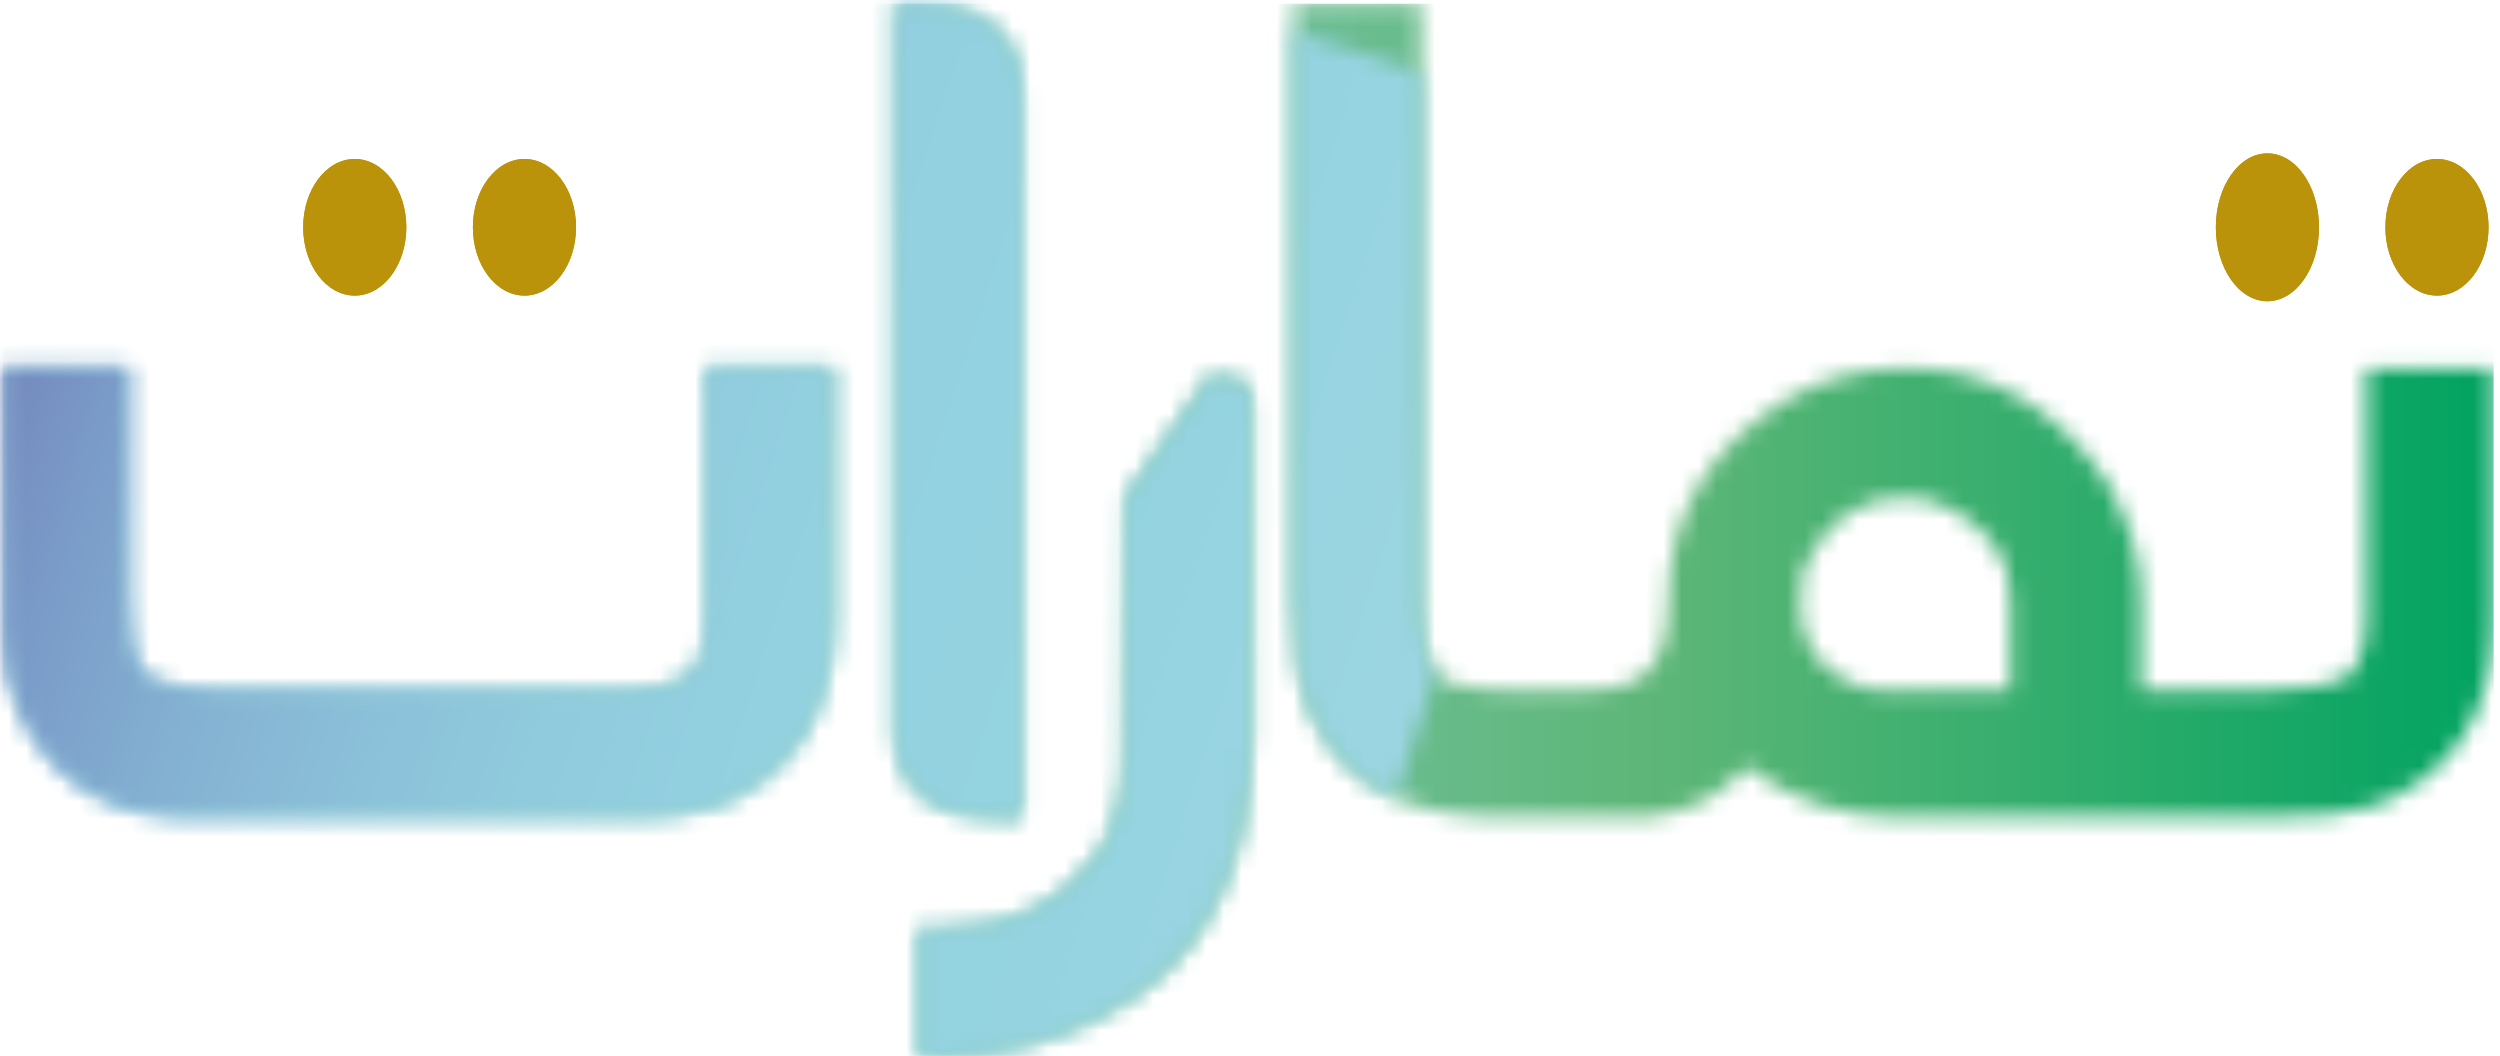 <?xml version="1.0" encoding="UTF-8"?>
<svg xmlns="http://www.w3.org/2000/svg" width="142" height="60" viewBox="0 0 142 60" fill="none">
  <path d="M23.08 12.909C23.08 10.769 21.77 9.029 20.15 9.029C18.53 9.029 17.22 10.769 17.22 12.909C17.22 15.049 18.53 16.789 20.15 16.789C21.77 16.789 23.08 15.049 23.08 12.909Z" fill="#BA930B"></path>
  <path d="M32.72 12.909C32.72 10.769 31.41 9.029 29.79 9.029C28.17 9.029 26.86 10.769 26.86 12.909C26.86 15.049 28.17 16.789 29.79 16.789C31.41 16.789 32.72 15.049 32.72 12.909Z" fill="#BA930B"></path>
  <path d="M141.35 12.909C141.35 10.769 140.04 9.029 138.42 9.029C136.8 9.029 135.49 10.769 135.49 12.909C135.49 15.049 136.8 16.789 138.42 16.789C140.04 16.789 141.35 15.049 141.35 12.909Z" fill="#BA930B"></path>
  <path d="M131.72 12.911C131.72 15.231 130.41 17.111 128.79 17.111C127.17 17.111 125.86 15.231 125.86 12.911C125.86 10.591 127.17 8.711 128.79 8.711C130.41 8.711 131.72 10.591 131.72 12.911Z" fill="#BA930B"></path>
  <path d="M23.08 12.911C23.08 10.771 21.77 9.031 20.15 9.031C18.53 9.031 17.22 10.771 17.22 12.911C17.22 15.051 18.53 16.791 20.15 16.791C21.77 16.791 23.08 15.051 23.08 12.911Z" fill="#BA930B"></path>
  <path d="M32.719 12.911C32.719 10.771 31.409 9.031 29.789 9.031C28.169 9.031 26.859 10.771 26.859 12.911C26.859 15.051 28.169 16.791 29.789 16.791C31.409 16.791 32.719 15.051 32.719 12.911Z" fill="#BA930B"></path>
  <path d="M141.349 12.911C141.349 10.771 140.039 9.031 138.419 9.031C136.799 9.031 135.489 10.771 135.489 12.911C135.489 15.051 136.799 16.791 138.419 16.791C140.039 16.791 141.349 15.051 141.349 12.911Z" fill="#BA930B"></path>
  <path d="M131.719 12.911C131.719 15.231 130.409 17.111 128.789 17.111C127.169 17.111 125.859 15.231 125.859 12.911C125.859 10.591 127.169 8.711 128.789 8.711C130.409 8.711 131.719 10.591 131.719 12.911Z" fill="#BA930B"></path>
  <mask id="mask0_8_42" style="mask-type:luminance" maskUnits="userSpaceOnUse" x="0" y="0" width="142" height="60">
    <path d="M63.929 28.219L63.839 43.219C63.839 44.989 63.379 46.739 62.519 48.319C60.319 51.289 57.439 52.729 53.699 52.729H52.179V59.979H53.699C56.769 59.979 59.749 59.229 62.529 57.749C68.199 54.909 71.079 49.539 71.079 41.799L71.069 22.949L70.949 21.799L68.789 21.259L63.929 28.219ZM40.119 20.909V34.969C40.119 36.079 39.949 37.069 39.669 37.739C39.019 38.939 37.019 39.189 35.449 39.189H12.069C10.419 39.189 9.249 38.959 8.349 38.409C8.239 38.359 7.309 37.859 7.309 33.889V20.899H0.159V36.039C0.159 37.519 0.479 38.999 1.109 40.439C2.969 44.409 6.269 46.419 10.909 46.419H36.629C37.869 46.419 39.199 46.219 40.779 45.769C45.149 43.979 47.369 40.349 47.369 34.959V20.899H40.119V20.909ZM50.799 0.209V41.629C50.799 43.079 51.359 46.439 56.519 46.439H58.039V5.199C58.039 3.699 57.479 0.209 52.309 0.209H50.799ZM105.659 39.019C103.329 38.139 102.249 36.629 102.249 34.259C102.249 33.509 102.349 32.729 102.459 32.239C103.779 29.519 105.599 28.249 108.169 28.249C108.669 28.249 109.329 28.349 109.909 28.489C112.819 29.719 114.179 31.469 114.179 33.989V39.199H106.829C106.719 39.189 106.389 39.169 105.659 39.019ZM73.459 0.209V33.899C73.459 36.829 73.759 38.929 74.379 40.299C76.029 44.269 79.519 46.329 84.649 46.409C84.729 46.419 84.819 46.429 85.109 46.429L93.709 46.409C96.109 46.059 97.939 45.089 99.169 43.539C101.739 45.459 104.679 46.429 107.919 46.429H128.659C131.589 46.429 133.519 46.229 134.749 45.799C139.259 44.129 141.649 40.469 141.649 35.239V20.909H134.399V35.239C134.399 36.359 134.199 37.239 133.729 38.019C133.679 38.139 133.079 39.189 128.659 39.189H121.619V33.979C121.619 31.929 121.009 29.759 119.749 27.489C116.829 23.119 112.969 20.899 108.269 20.899C105.839 20.899 103.599 21.479 101.569 22.639C97.039 25.389 94.749 29.259 94.749 34.149C94.749 37.719 93.449 39.179 90.259 39.179H85.719C84.419 39.179 83.339 39.049 82.479 38.789C82.039 38.659 80.709 38.289 80.709 34.599V0.199H73.459V0.209Z" fill="white"></path>
  </mask>
  <g mask="url(#mask0_8_42)">
    <path d="M141.639 0.209H0.149V59.969H141.639V0.209Z" fill="url(#paint0_linear_8_42)"></path>
  </g>
  <mask id="mask1_8_42" style="mask-type:luminance" maskUnits="userSpaceOnUse" x="0" y="0" width="142" height="60">
    <path d="M63.929 28.219L63.839 43.219C63.839 44.989 63.379 46.739 62.519 48.319C60.319 51.289 57.439 52.729 53.699 52.729H52.179V59.979H53.699C56.769 59.979 59.749 59.229 62.529 57.749C68.199 54.909 71.079 49.539 71.079 41.799L71.069 22.949L70.949 21.799L68.789 21.259L63.929 28.219ZM40.119 20.909V34.969C40.119 36.079 39.949 37.069 39.669 37.739C39.019 38.939 37.019 39.189 35.449 39.189H12.069C10.419 39.189 9.249 38.959 8.349 38.409C8.239 38.359 7.309 37.859 7.309 33.889V20.899H0.159V36.039C0.159 37.519 0.479 38.999 1.109 40.439C2.969 44.409 6.269 46.419 10.909 46.419H36.629C37.869 46.419 39.199 46.219 40.779 45.769C45.149 43.979 47.369 40.349 47.369 34.959V20.899H40.119V20.909ZM50.799 0.209V41.629C50.799 43.079 51.359 46.439 56.519 46.439H58.039V5.199C58.039 3.699 57.479 0.209 52.309 0.209H50.799ZM105.659 39.019C103.329 38.139 102.249 36.629 102.249 34.259C102.249 33.509 102.349 32.729 102.459 32.239C103.779 29.519 105.599 28.249 108.169 28.249C108.669 28.249 109.329 28.349 109.909 28.489C112.819 29.719 114.179 31.469 114.179 33.989V39.199H106.829C106.719 39.189 106.389 39.169 105.659 39.019ZM73.459 0.209V33.899C73.459 36.829 73.759 38.929 74.379 40.299C76.029 44.269 79.519 46.329 84.649 46.409C84.729 46.419 84.819 46.429 85.109 46.429L93.709 46.409C96.109 46.059 97.939 45.089 99.169 43.539C101.739 45.459 104.679 46.429 107.919 46.429H128.659C131.589 46.429 133.519 46.229 134.749 45.799C139.259 44.129 141.649 40.469 141.649 35.239V20.909H134.399V35.239C134.399 36.359 134.199 37.239 133.729 38.019C133.679 38.139 133.079 39.189 128.659 39.189H121.619V33.979C121.619 31.929 121.009 29.759 119.749 27.489C116.829 23.119 112.969 20.899 108.269 20.899C105.839 20.899 103.599 21.479 101.569 22.639C97.039 25.389 94.749 29.259 94.749 34.149C94.749 37.719 93.449 39.179 90.259 39.179H85.719C84.419 39.179 83.339 39.049 82.479 38.789C82.039 38.659 80.709 38.289 80.709 34.599V0.199H73.459V0.209Z" fill="white"></path>
  </mask>
  <g mask="url(#mask1_8_42)">
    <mask id="mask2_8_42" style="mask-type:luminance" maskUnits="userSpaceOnUse" x="-52" y="-32" width="155" height="173">
      <path d="M102.219 -31.852H-51.791V140.128H102.219V-31.852Z" fill="white"></path>
    </mask>
    <g mask="url(#mask2_8_42)">
      <mask id="mask3_8_42" style="mask-type:luminance" maskUnits="userSpaceOnUse" x="-43" y="-23" width="135" height="160">
        <path d="M-1.091 -22.438L-42.914 106.293L49.685 136.377L91.508 7.646L-1.091 -22.438Z" fill="white"></path>
      </mask>
      <g mask="url(#mask3_8_42)">
        <path d="M138.159 -7.242L-30.091 -61.912L-89.601 121.238L78.659 175.898L138.159 -7.242Z" fill="url(#paint1_linear_8_42)"></path>
      </g>
    </g>
  </g>
  <defs>
    <linearGradient id="paint0_linear_8_42" x1="0.135" y1="30.109" x2="141.623" y2="30.109" gradientUnits="userSpaceOnUse">
      <stop stop-color="#94D3E0"></stop>
      <stop offset="0.09" stop-color="#91D1D9"></stop>
      <stop offset="0.243" stop-color="#87CBC6"></stop>
      <stop offset="0.439" stop-color="#76C2A5"></stop>
      <stop offset="0.666" stop-color="#5DB677"></stop>
      <stop offset="0.995" stop-color="#03A361"></stop>
      <stop offset="1" stop-color="#03A361"></stop>
    </linearGradient>
    <linearGradient id="paint1_linear_8_42" x1="70.542" y1="72.033" x2="-22.048" y2="41.949" gradientUnits="userSpaceOnUse">
      <stop stop-color="#9CD5E2"></stop>
      <stop offset="0.001" stop-color="#9CD5E2"></stop>
      <stop offset="0.201" stop-color="#94D3E0"></stop>
      <stop offset="0.356" stop-color="#93D1E0"></stop>
      <stop offset="0.476" stop-color="#90CBDD"></stop>
      <stop offset="0.583" stop-color="#8BC0D9"></stop>
      <stop offset="0.683" stop-color="#84B1D2"></stop>
      <stop offset="0.777" stop-color="#7B9DC9"></stop>
      <stop offset="0.869" stop-color="#7283BB"></stop>
      <stop offset="0.955" stop-color="#6A65AA"></stop>
      <stop offset="1" stop-color="#66539F"></stop>
    </linearGradient>
  </defs>
</svg>
